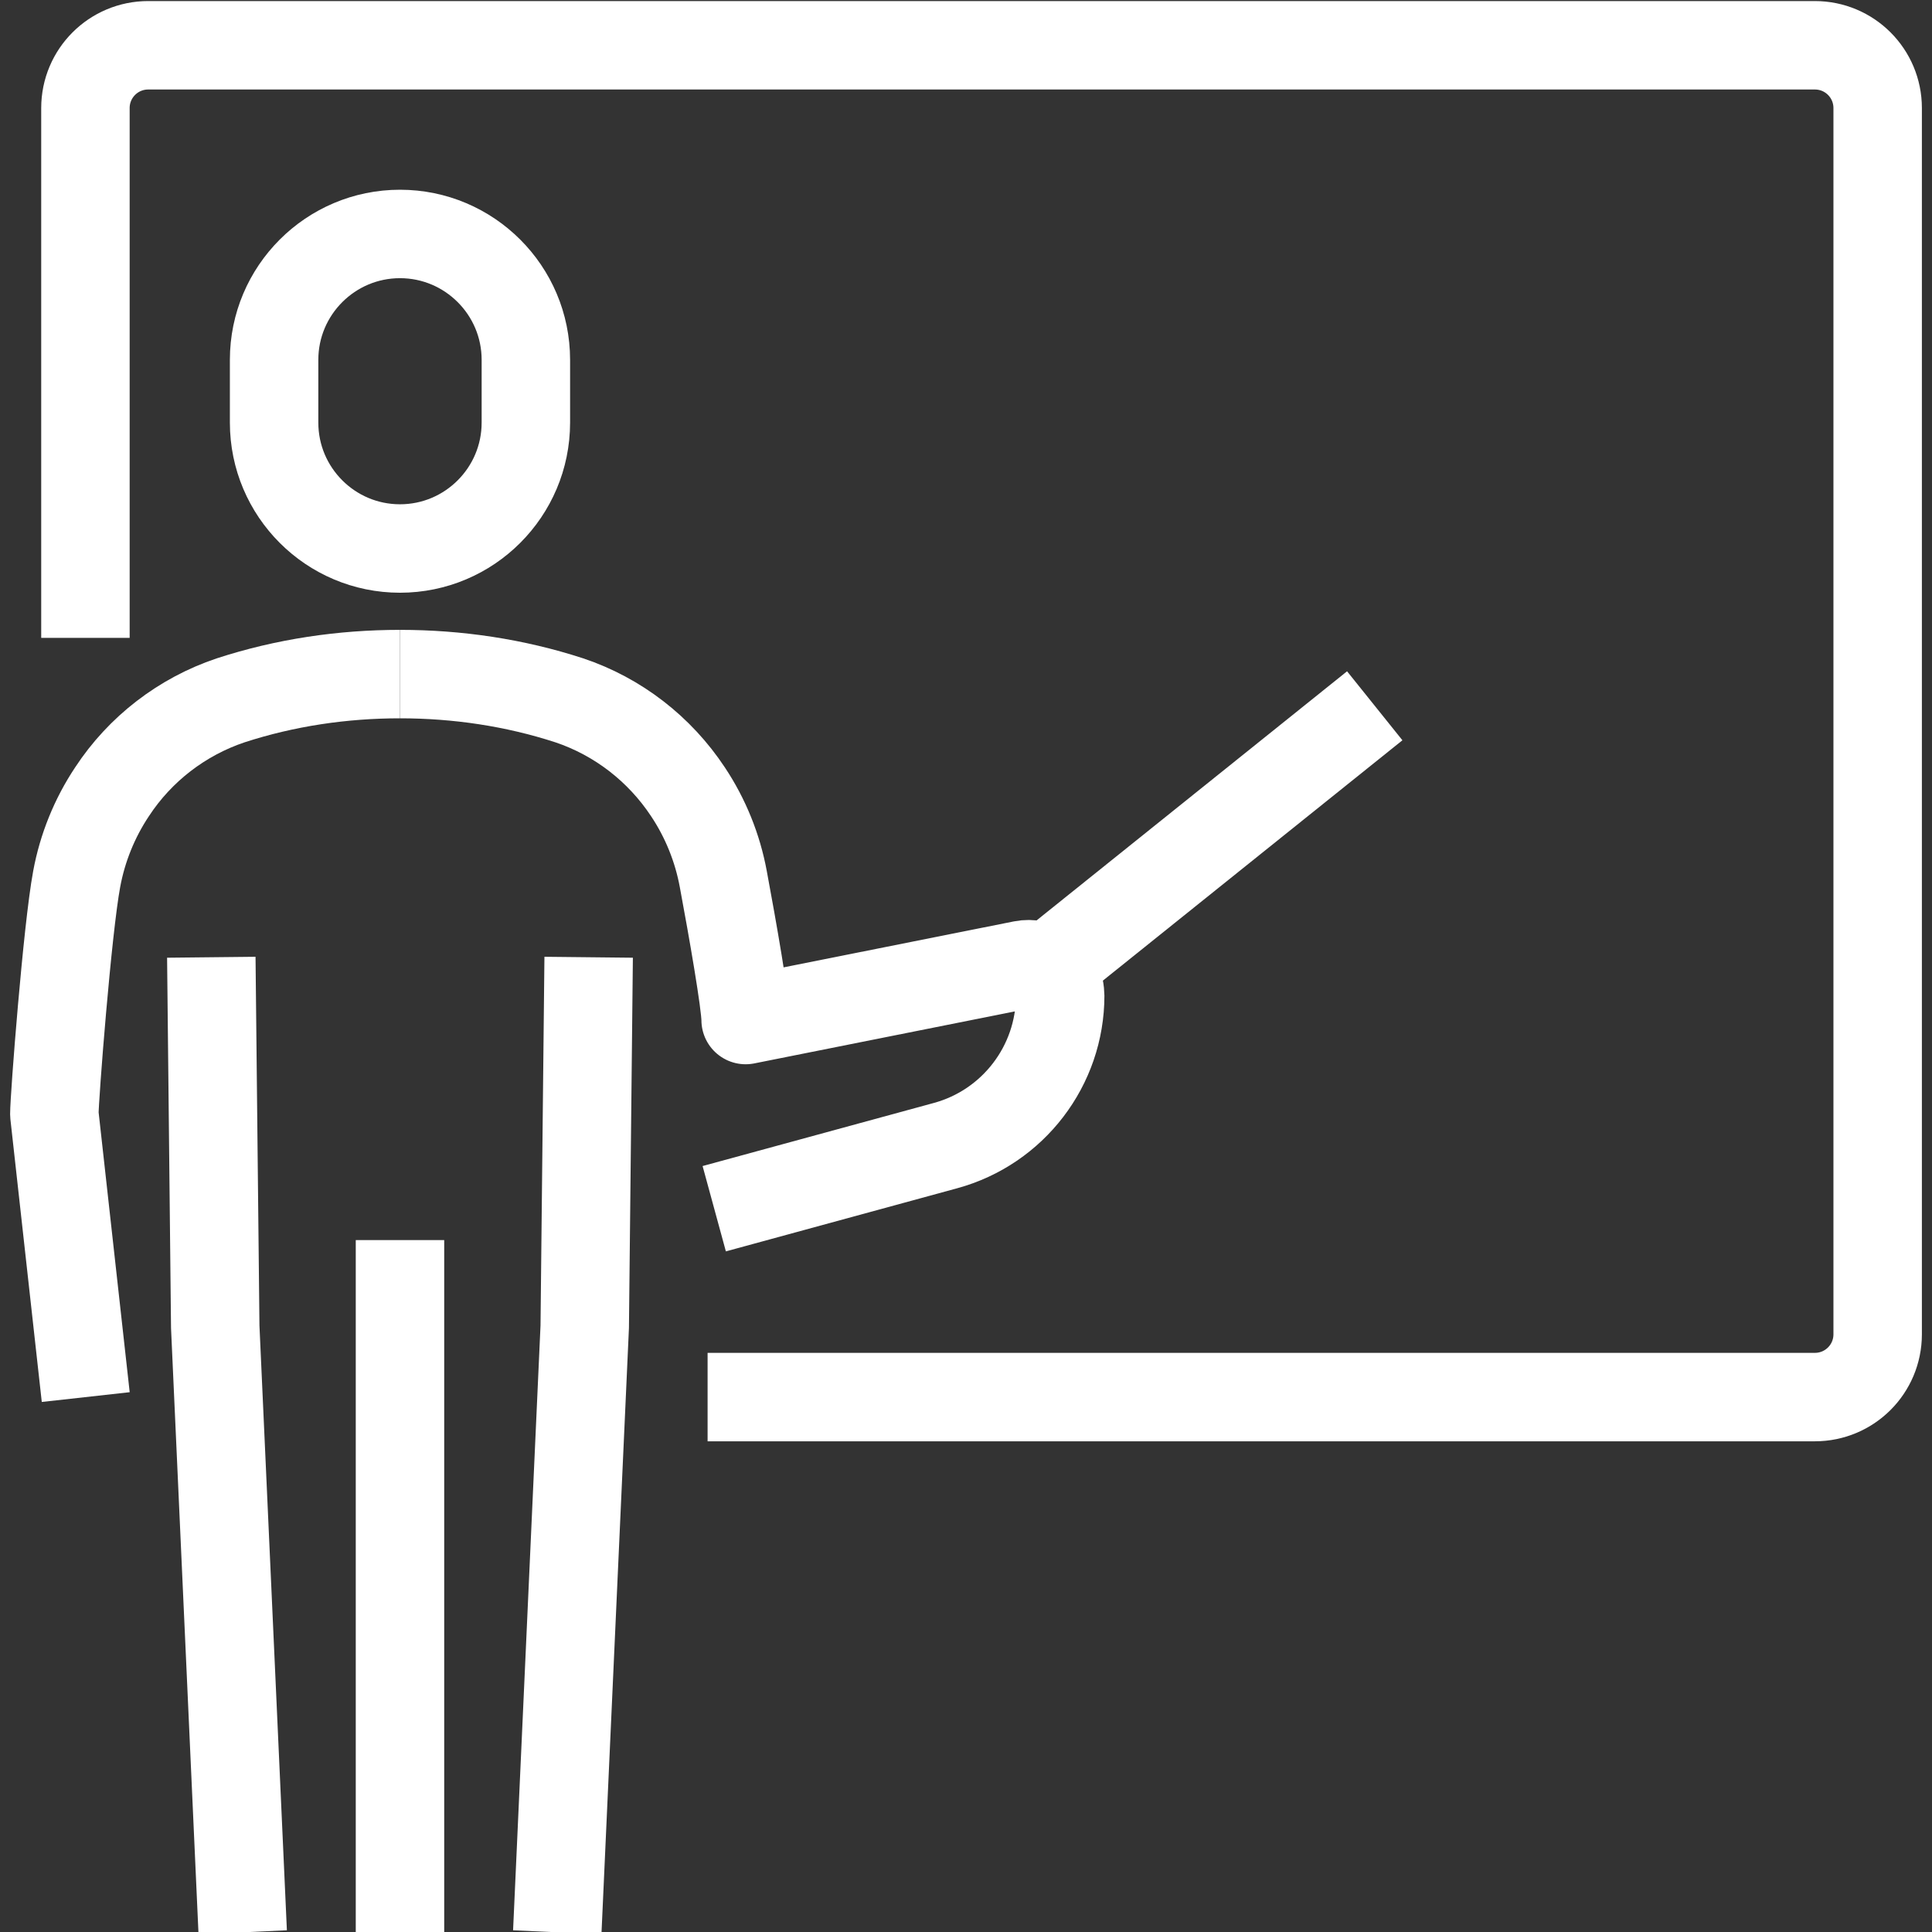 <svg xmlns="http://www.w3.org/2000/svg" id="Pictos" width="64" height="64" viewBox="0 0 64 64"><rect x="0" y="0" width="64" height="64" fill="#333333" stroke="none"/><g id="Groupe_271"><path id="Trac&#xE9;_548" d="M7,31.71l.13,12.24.91,20.06" fill="none" stroke="#fff" stroke-linejoin="round" stroke-width="2.93"></path><path id="Trac&#xE9;_549" d="M19.5,31.71l-.13,12.24-.91,20.06" fill="none" stroke="#fff" stroke-linejoin="round" stroke-width="2.93"></path><line id="Ligne_65" x1="13.25" y1="41.08" x2="13.25" y2="64" fill="none" stroke="#fff" stroke-linejoin="round" stroke-width="2.93"></line><path id="Trac&#xE9;_550" d="M13.25,18.17h0c-2.3,0-4.17-1.87-4.17-4.17v-2.08c0-2.3,1.87-4.17,4.17-4.17s4.17,1.87,4.17,4.17v2.08c0,2.3-1.87,4.17-4.17,4.17Z" fill="none" stroke="#fff" stroke-linejoin="round" stroke-width="2.93"></path><path id="Trac&#xE9;_551" d="M13.25,22.33c1.9,0,3.8.28,5.61.87,1.61.54,2.99,1.61,3.93,3.03.58.87.98,1.86,1.17,2.89.31,1.66.74,4.12.74,4.67l9.17-1.83c.56-.11,1.11.25,1.23.82.01.07.02.14.02.2,0,2.32-1.56,4.36-3.8,4.97l-7.66,2.09" fill="none" stroke="#fff" stroke-linejoin="round" stroke-width="2.93"></path><path id="Trac&#xE9;_552" d="M13.25,22.33c-1.9,0-3.8.28-5.61.87-1.61.54-3,1.61-3.93,3.03-.58.87-.98,1.86-1.17,2.89-.31,1.66-.74,7.24-.74,7.79l1.04,9.37" fill="none" stroke="#fff" stroke-linejoin="round" stroke-width="2.93"></path><path id="Trac&#xE9;_553" d="M2.83,21.13V3.58c0-1.15.93-2.08,2.08-2.08h55.21c1.15,0,2.08.93,2.08,2.08v40.62c0,1.15-.93,2.08-2.08,2.08H23.44" fill="none" stroke="#fff" stroke-linejoin="round" stroke-width="2.93"></path><line id="Ligne_66" x1="45.54" y1="23.38" x2="34.66" y2="32.11" fill="none" stroke="#fff" stroke-linejoin="round" stroke-width="2.93"></line></g></svg>